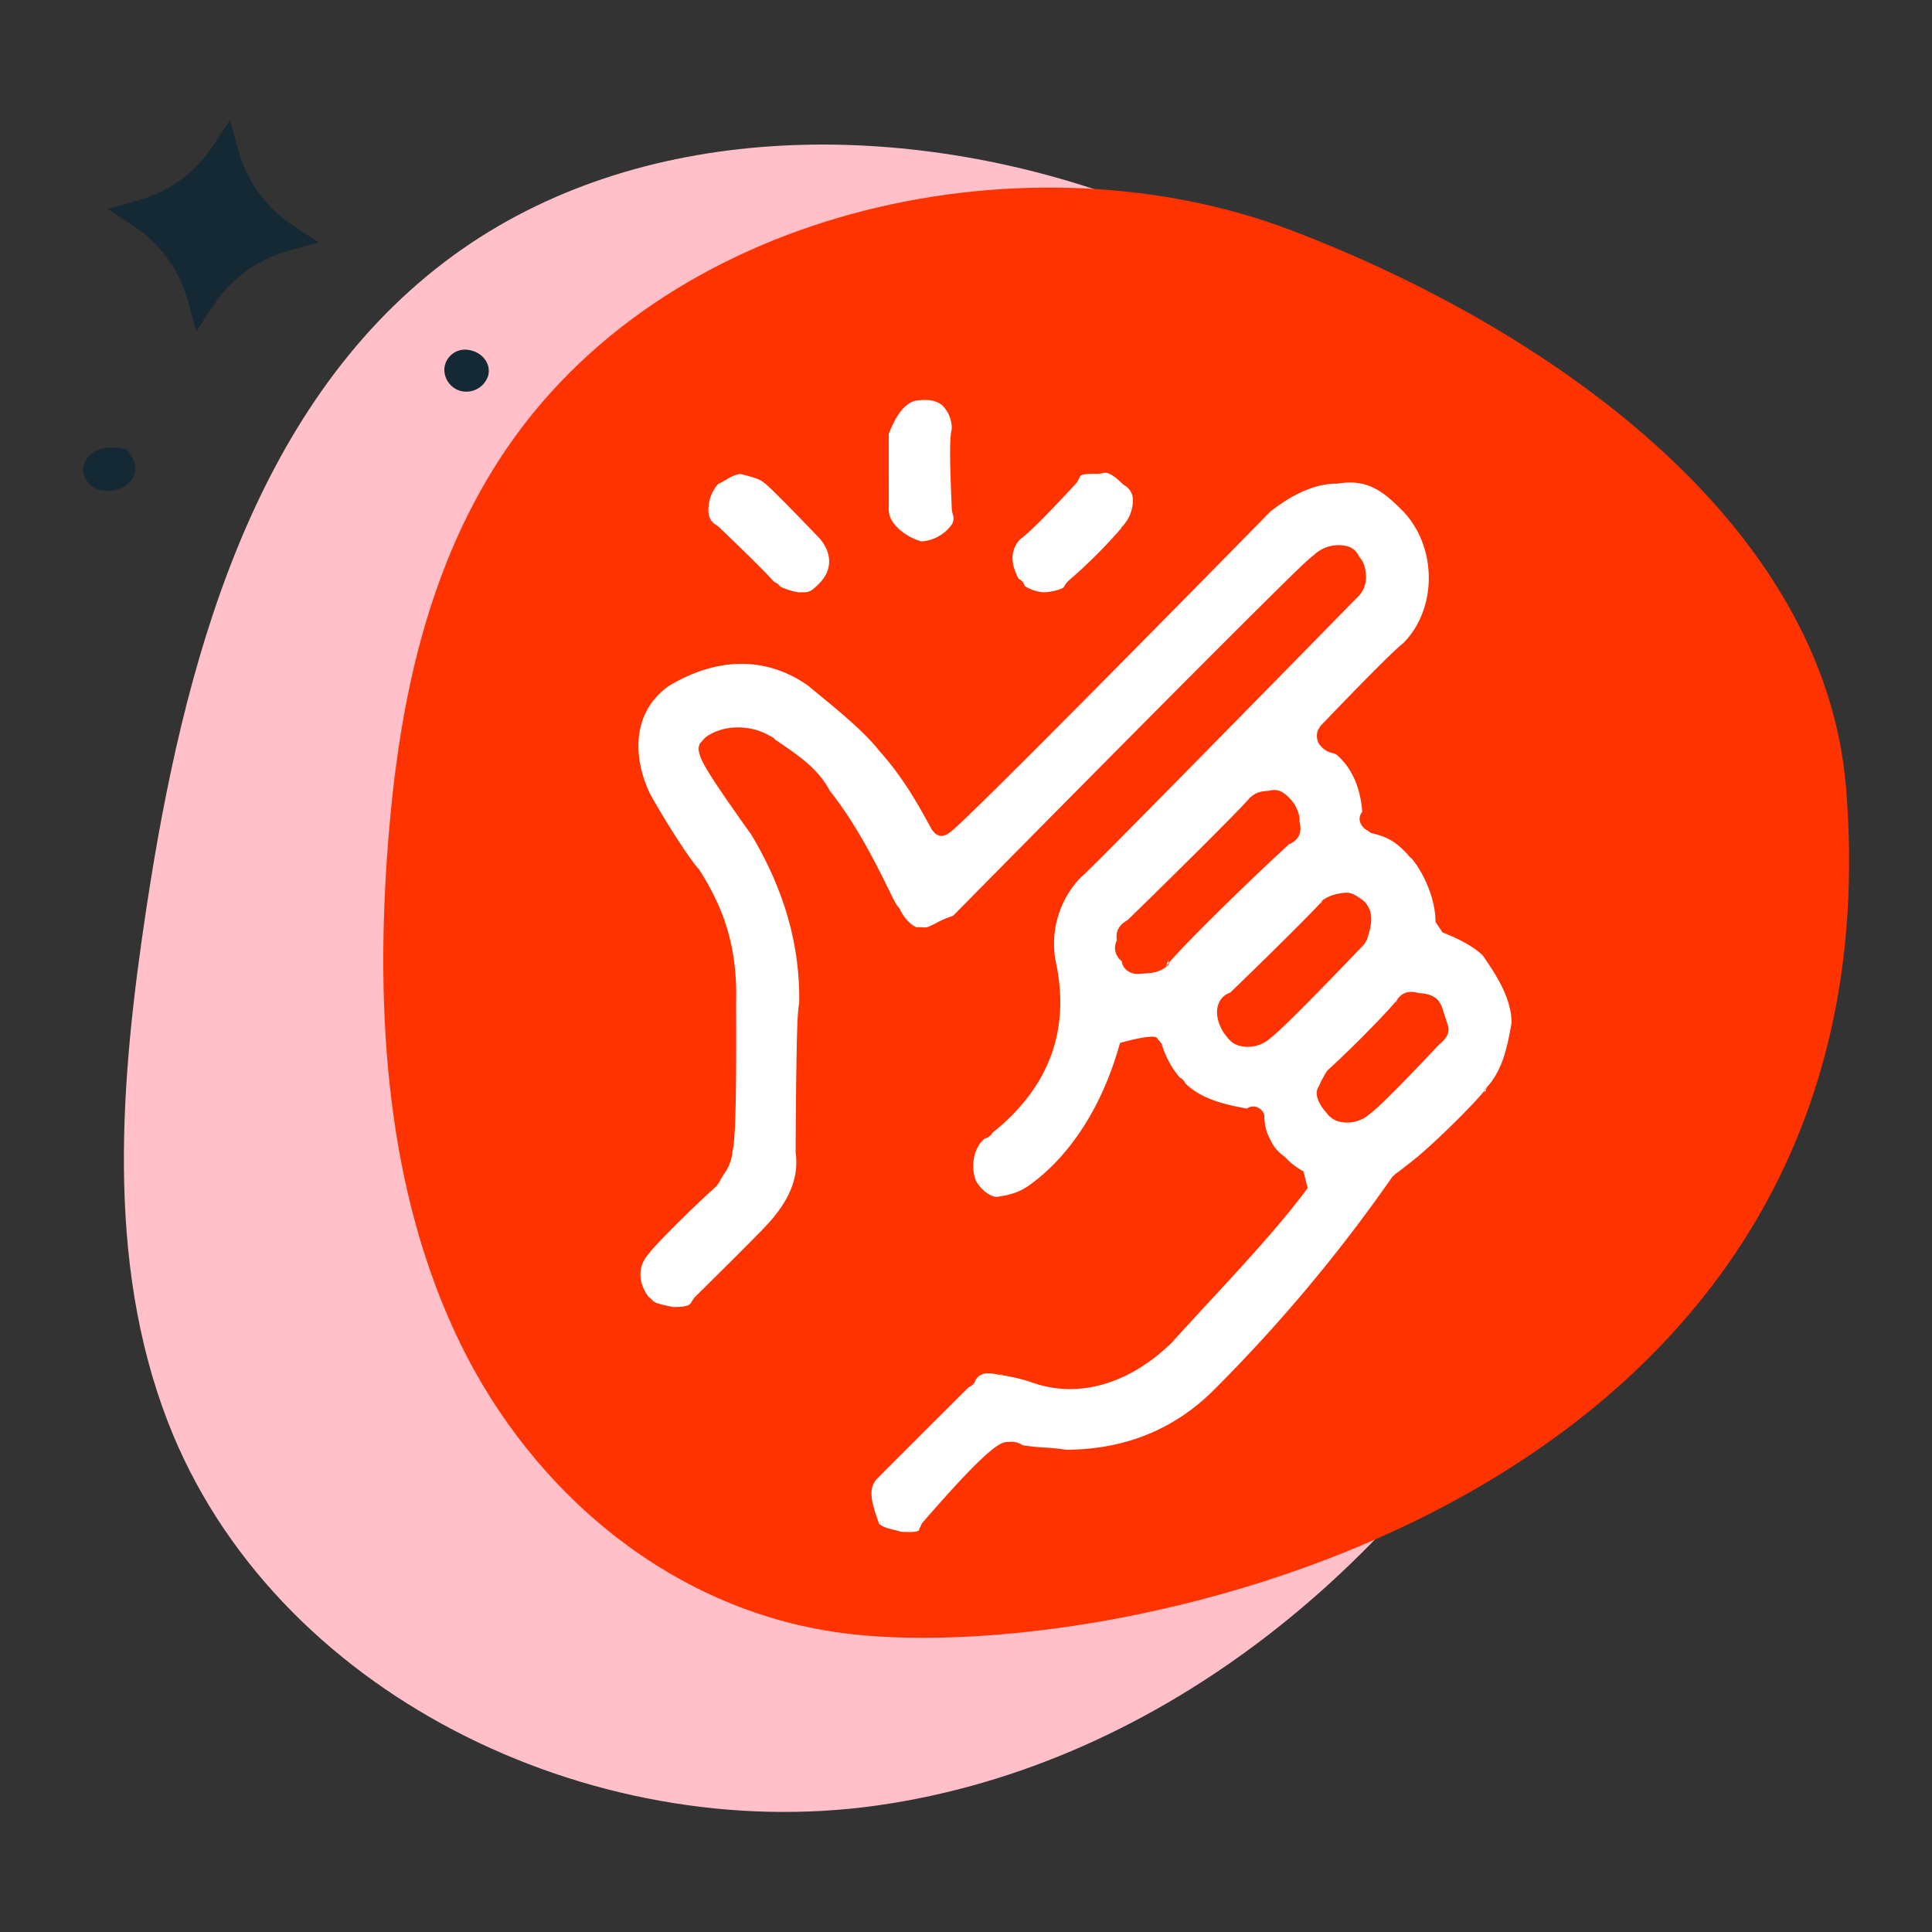 <svg id="Livello_1" data-name="Livello 1" xmlns="http://www.w3.org/2000/svg" xmlns:xlink="http://www.w3.org/1999/xlink" viewBox="0 0 512 512">
  <rect x="0" y="0" width="512" height="512" fill="#333333" stroke="none"/>
  <defs>
    <style>
      .cls-1 {
        fill: none;
      }

      .cls-2 {
        clip-path: url(#clip-path);
      }

      .cls-3 {
        fill: #ffc0c9;
      }

      .cls-4 {
        fill: #f30;
      }

      .cls-5 {
        fill: #142933;
      }

      .cls-6 {
        fill: #fff;
      }
    </style>
    <clipPath id="clip-path">
      <rect class="cls-1" width="512" height="512"/>
    </clipPath>
  </defs>
  <g class="cls-2">
    <g>
      <path class="cls-3" d="M292.157,50.858C234.54,31.271,166.251,32.58,117.817,69.426c-51.25,38.988-69.301,107.23-78.967,170.895-6.921,45.589-10.985,93.604,5.68,136.598C72.291,448.537,156.295,489.203,232.352,478.481s141.355-65.45,177.797-133.065S349.775,70.445,292.157,50.858Z"/>
      <path class="cls-4" d="M489.235,208.881c-5.697-70.568-79.012-121.952-147.13-147.884S179.173,53.696,134.628,118.342c-21.525,31.239-28.886,68.45-31.726,104.167-3.679,46.26-.415,93.327,18.949,133.255s56.747,71.889,103.358,77.255C301.94,441.854,504.293,395.415,489.235,208.881Z"/>
      <path class="cls-5" d="M28.492,55.337l7.969-2.186A34.996,34.996,0,0,0,56.391,38.71l4.56-6.893,2.186,7.97a34.996,34.996,0,0,0,14.441,19.929l6.892,4.56L76.5,66.462A35,35,0,0,0,56.57,80.903l-4.559,6.892L49.825,79.826A35,35,0,0,0,35.384,59.896Z"/>
      <path class="cls-5" d="M33.797,119.201c.571,1.255,2.314,3.251,2.142,5.067-.416,4.393-5.235,6.767-9.866,5.439-2.667-.765-4.662-3.924-3.965-6.282C23.29,119.423,27.861,117.472,33.797,119.201Z"/>
      <path class="cls-5" d="M124.49,92.8c3.43.634,5.649,3.656,4.9,6.677a6.062,6.062,0,0,1-7.293,4.137,5.867,5.867,0,0,1-4.323-6.098A5.502,5.502,0,0,1,124.49,92.8Z"/>
      <g>
        <polygon class="cls-1" points="308.837 256.398 308.84 256.394 308.839 256.394 308.837 256.398"/>
        <path class="cls-1" d="M355.849,236.617l-.003.036.348-.053C356.099,236.607,355.988,236.617,355.849,236.617Z"/>
        <polygon class="cls-1" points="350.671 238.446 350.667 238.45 350.668 238.45 350.671 238.446"/>
        <path class="cls-1" d="M344.437,217.964c-.019-.082-.042-.164-.06-.239.229-2.2-1.316-4.79-2.222-5.745-1.846-2.018-3.38-3.063-5.722-2.443l-.196.028c-2.799.159-3.875.774-5.188,2.031a3.502,3.502,0,0,0-.252.43l1.543,2.381-1.824,1.383c-.763-1.006-.205-2.819.281-3.764l-.046-.072c-2.853,3.288-20.918,21.196-31.988,31.927-2.891,1.6-3.034,3.758-2.791,5.364a4.429,4.429,0,0,0-.429,2.638,4.603,4.603,0,0,0,1.746,2.858,3.572,3.572,0,0,0,.563,1.584,4.3,4.3,0,0,0,3.885,1.755c.593,0,1.162-.055,1.658-.103.271-.026.52-.056.71-.056l.396-.027a8.553,8.553,0,0,0,4.34-1.5,10.387,10.387,0,0,0,.779-2.163l-.395-3.172c.018-.021.036-.042.055-.064.776.496.662,1.942.34,3.236l.121.972c3.933-4.691,18.957-19.582,31.833-31.448C343.46,222.966,345.231,221.334,344.437,217.964Z"/>
        <path class="cls-1" d="M362.304,248.897c.058-.225.139-.484.227-.769.678-2.205,1.939-6.308-.999-9.247l-.352-.301c-2.272-1.652-3.202-2.113-4.985-1.981-.105.027-.229.072-.353.118l-.223,2.879-2.707.133c-.069-1.405,1.778-2.589,2.93-3.012l.005-.065-1.046.158a10.938,10.938,0,0,0-4.132,1.64,8.942,8.942,0,0,0-.622,1.037l-.523,2.615a3.571,3.571,0,0,1,.523-2.615l.079-.395c-2.771,3.089-14.28,14.5-24.123,23.977a4.937,4.937,0,0,0-3.171,3.18c-.929,2.76.383,6.353,2.251,8.446a5.966,5.966,0,0,0,4.16,2.612,8.319,8.319,0,0,0,1.392.116,8.914,8.914,0,0,0,5.991-2.273c1.743-1.318,6.913-6.089,24.952-24.95Z"/>
        <path class="cls-1" d="M330.722,211.911l.028.043c.123-.142.225-.264.29-.349C330.935,211.705,330.832,211.802,330.722,211.911Z"/>
        <path class="cls-1" d="M331.056,211.584l-.016.021.009-.009Z"/>
        <path class="cls-1" d="M309.786,255.578l-.047-.375a9.644,9.644,0,0,0-.899,1.191A8.493,8.493,0,0,0,309.786,255.578Z"/>
        <path class="cls-1" d="M350.167,238.882l-.042.21c.257-.286.444-.506.542-.641A4.865,4.865,0,0,0,350.167,238.882Z"/>
        <path class="cls-1" d="M382.157,266.935c.008.023.017.06.027.092a4.333,4.333,0,0,1,.135.554c.315,1.404.863,4.434.61,5.029a2.882,2.882,0,0,1-.775,1.071l-.01-.03c-.047.055-.096.107-.146.156-.062.046-.124.089-.188.129l-.158-1.818-1.033-3.224a2.981,2.981,0,0,1,.782.321l-.051-.585a4.299,4.299,0,0,0-.861-.141l-.071-.222a1.88,1.88,0,0,1,1.235.524,1.943,1.943,0,0,1,.654,1.199,2.952,2.952,0,0,1,.025-.41l-.288-.411a2.151,2.151,0,0,1,.302.26,7.032,7.032,0,0,0-.027-1.846c-.054-.242-.101-.43-.135-.554a3.697,3.697,0,0,0-.354-.799c-.571-1.289-2.031-2.9-5.754-3.025-2.644-.757-4.493-.212-5.763,1.666a8.348,8.348,0,0,0-.34.794l1.328,3.315c-.261.308-.576.66-.939,1.051a2.858,2.858,0,0,1-.852-.951c-.39-.726.065-2.358.463-3.414l-.05-.124a.687.687,0,0,0-.082.095,2.44,2.44,0,0,0,.122-.216c.109-.2.23-.372.35-.549.026-.05.049-.093.067-.122-1.004,1.591-10.668,11.729-18.543,18.883l-.745,1.059a9.164,9.164,0,0,1-.578,1.12,8.652,8.652,0,0,0-.873,1.871,3.238,3.238,0,0,0-.364.58c-1.213,2.472,1.22,5.49,2.151,6.512a5.969,5.969,0,0,0,4.156,2.606,8.325,8.325,0,0,0,1.392.116,8.956,8.956,0,0,0,5.875-2.165c1.439-1.01,5.376-4.533,18.393-18.376,1.583-1.361,3.298-2.92,2.342-5.556Z"/>
        <path class="cls-6" d="M264.711,364.33c.139.01.395.043.723.093l.13-.204A4.322,4.322,0,0,1,264.711,364.33Z"/>
        <path class="cls-6" d="M237.68,239.92c-.023-.031-.057-.088-.087-.134C237.533,239.716,237.537,239.729,237.68,239.92Z"/>
        <path class="cls-6" d="M202.194,325.696c-.063.074-.187.207-.355.382l.049.055A3.103,3.103,0,0,1,202.194,325.696Z"/>
        <path class="cls-6" d="M171.911,332.306c.045-.074.125-.182.203-.286l.011-.166A4.334,4.334,0,0,1,171.911,332.306Z"/>
        <path class="cls-6" d="M331.049,211.595l-.009.009c-.065.086-.167.208-.29.349l.046.072A3.502,3.502,0,0,1,331.049,211.595Z"/>
        <path class="cls-6" d="M369.842,265.634a.687.687,0,0,1,.082-.095l.05.124a8.348,8.348,0,0,1,.34-.794c-.119.177-.24.349-.35.549A2.44,2.44,0,0,1,369.842,265.634Z"/>
        <path class="cls-6" d="M393.462,288.958l.062.763a9.599,9.599,0,0,1,.55-1.636A6.717,6.717,0,0,1,393.462,288.958Z"/>
        <path class="cls-6" d="M382.184,267.028c.035.124.081.312.135.554A4.333,4.333,0,0,0,382.184,267.028Z"/>
        <path class="cls-6" d="M400.587,270.982c-.097-6.691-4.233-12.818-7.641-17.781-2.24-2.161-5.73-4.158-10.654-6.101l-1.873-2.78c.053-5.974-3.152-13.12-6.362-16.852a3.177,3.177,0,0,1-1.006-1.067c-2.759-2.761-4.498-4.441-9.688-5.645l-1.742-1.158c-2.023-1.918-1.214-3.619-.772-4.26q.067-.099.151-.203c-.311-4.454-1.735-10.86-6.887-15.213l-.043-.04c-.172-.08-.556-.201-.818-.285a5.818,5.818,0,0,1-3.816-2.662,4.356,4.356,0,0,1-.165-3.457l.666-1.095c16.032-16.721,20.522-20.86,21.999-22,9.004-9.159,8.94-25.449-.173-34.966-5.042-5.041-9.243-8.545-17.01-7.292l-.471.038c-5.455,0-11.387,2.494-17.635,7.414-1.82,1.856-22.01,22.442-42.063,42.695-12.288,12.412-22.123,22.273-29.229,29.309-4.23,4.188-7.532,7.413-9.816,9.586-4.258,4.052-5.544,5.275-7.713,3.707l-.863-.979-.344-.631c-3.034-5.556-7.189-13.165-13.577-20.26l-.122-.145c-3.841-4.859-10.171-10.07-15.756-14.666-1.021-.841-2.022-1.664-2.984-2.466-10.948-7.769-24.091-7.725-37.033.125-10.061,7.258-9.188,19.354-4.994,28.303,4.548,8.278,11.533,18.836,13.019,20.122,7.324,11.319,10.285,21.967,9.901,35.604.132,28.01-.271,36.366-.948,39.249a11.842,11.842,0,0,1-2.254,5.984c-.447.726-.909,1.477-1.318,2.314l-.675.899c-7.324,6.623-16.118,15.48-17.763,17.693l-.005.08c-3.125,3.125-3.176,7.763-.166,11.633.11.083.227.174.349.276.037.025.066.044.086.057l-.006.01a5.771,5.771,0,0,1,.744.753c.831.581,1.805.808,4.551,1.404l.679.148c3.031-.014,4.479-.247,4.945-1.432l.677-1.023c5.918-5.828,15.767-15.64,17.871-17.848l-.011-.013c7.063-7.063,9.937-13.559,9.046-20.443l-.024-.387c0-.096.026-9.704.156-19.268.177-13.12.343-18.018.795-20.122.235-15.315-3.914-29.913-12.677-44.613-10.621-14.867-13.411-19.473-13.765-21.578a3.306,3.306,0,0,1,.142-2.663l1.486-1.616c5.139-3.712,12.548-3.099,16.983-.363a3.34,3.34,0,0,1,1.484,1.015q.696.479,1.39.951c4.943,3.373,10.052,6.859,13.059,12.586,7.149,9.005,12.353,19.573,15.473,25.909.858,1.742,1.815,3.683,2.218,4.312.161.188.825,1.029.825,1.029,1.249,2.915,3.935,5.078,4.724,4.897l1.302.006c.978.225,1.656-.066,3.496-1.024a24.877,24.877,0,0,1,4.61-1.974c3.736-3.79,25.545-25.902,47.201-47.718,13.905-14.007,25.028-25.154,33.06-33.131,9.326-9.262,13.359-13.267,15.486-14.866l-.012-.013a9.469,9.469,0,0,1,8.956-2.177,4.808,4.808,0,0,1,2.971,2.769c1.086,1.222,1.547,2.34,1.769,4.826l.012.264a7.162,7.162,0,0,1-2.376,5.716c-.923.943-18.625,19.018-36.367,37.065-10.582,10.764-19.029,19.33-25.106,25.462-3.439,3.47-6.314,6.357-8.339,8.367-1.025,1.018-1.835,1.814-2.395,2.352a11.17,11.17,0,0,1-.89.791,25.258,25.258,0,0,0-6.736,22.435c3.9,18.074-1.74,33.353-16.781,45.335a2.954,2.954,0,0,1-2.01,1.513c-3.14,2.543-3.732,7.556-2.42,11.089,1.453,2.792,4.528,4.898,6.274,4.275l.995-.172a12.978,12.978,0,0,0,1.761-.387,15.243,15.243,0,0,0,4.811-2.173c6.015-4.143,17.991-14.921,24.401-37.949,0,0,8.113-2.357,9.685-1.445l1.333,1.656a24.862,24.862,0,0,0,4.766,8.913,3.74,3.74,0,0,1,1.599,1.673c4.194,3.979,9.83,5.438,16.232,6.602a2.857,2.857,0,0,1,3.54.113,2.642,2.642,0,0,1,1.099,2.153,12.492,12.492,0,0,0,1.582,5.973,10.461,10.461,0,0,0,3.254,4.119l.615.471a18.656,18.656,0,0,0,4.905,3.795l1.118,4.442c-7.1,9.569-16.272,19.501-25.983,30.014-3.299,3.572-6.71,7.265-10.02,10.93l-.139.143c-11.427,11.056-24.986,14.818-37.201,10.322a48.651,48.651,0,0,0-7.766-1.845l-.042.066c-3.831-.943-5.454-.713-6.797,1.077a3.046,3.046,0,0,1-1.902,2.062c-9.709,9.69-23.323,23.287-24.06,24.054l.004.004c-2.612,2.612-1.951,5.76.324,12.144.966.832,2,1.117,4.145,1.655.583.146,1.203.302,1.871.486.256.003.517.009.783.015,3.565.083,3.788-.242,3.897-.87l.678-1.431c17.293-19.994,20.937-21.773,22.858-21.528a5.128,5.128,0,0,1,3.799.843,50.822,50.822,0,0,0,5.473.585c1.903.135,3.868.275,6.083.616,15.611-.053,28.85-5.459,39.355-16.071a413.751,413.751,0,0,0,47.071-56.253l.952-.877c.792-.458,5.618-4.337,5.618-4.337,6.774-5.767,15.47-14.573,17.92-17.706l-.017-.211C397.992,284.2,399.389,278.013,400.587,270.982Zm-90.848-15.779.047.375a8.493,8.493,0,0,1-.946.816l-.003.004.002-.004a8.553,8.553,0,0,1-4.34,1.5l-.396.027c-.19,0-.438.03-.71.056-.495.048-1.065.103-1.658.103a4.3,4.3,0,0,1-3.885-1.755,3.572,3.572,0,0,1-.563-1.584,4.603,4.603,0,0,1-1.746-2.858,4.429,4.429,0,0,1,.429-2.638c-.243-1.606-.1-3.764,2.791-5.364,11.069-10.731,29.135-28.639,31.988-31.927l-.028-.043c.109-.109.212-.206.317-.306l.016-.021-.007.012c1.313-1.258,2.389-1.872,5.188-2.031l.196-.028c2.343-.619,3.876.425,5.722,2.443.906.956,2.451,3.545,2.222,5.745.018.076.041.158.06.239.794,3.37-.976,5.001-2.865,5.79C328.696,235.62,313.672,250.512,309.739,255.203ZM336.626,275.149a8.914,8.914,0,0,1-5.991,2.273,8.319,8.319,0,0,1-1.392-.116,5.966,5.966,0,0,1-4.16-2.612c-1.868-2.093-3.18-5.685-2.251-8.446a4.937,4.937,0,0,1,3.171-3.18c9.843-9.477,21.352-20.888,24.123-23.977l.042-.21a4.865,4.865,0,0,1,.5-.431l.003-.004-.002.004a10.938,10.938,0,0,1,4.132-1.64l1.046-.158.003-.036c.138,0,.249-.01.345-.016,1.783-.132,2.713.329,4.985,1.981l.352.301c2.938,2.938,1.677,7.042.999,9.247-.088.285-.169.544-.227.769l-.726,1.302C343.539,269.06,338.369,273.83,336.626,275.149Zm44.62,1.803c-13.018,13.844-16.954,17.366-18.393,18.376a8.956,8.956,0,0,1-5.875,2.165,8.325,8.325,0,0,1-1.392-.116,5.969,5.969,0,0,1-4.156-2.606c-.932-1.022-3.364-4.04-2.151-6.512a3.238,3.238,0,0,1,.364-.58,8.652,8.652,0,0,1,.873-1.871,9.164,9.164,0,0,0,.578-1.12l.745-1.059c7.876-7.154,17.539-17.292,18.543-18.883-.019.029-.042.072-.067.122,1.269-1.878,3.119-2.423,5.763-1.666,3.723.125,5.182,1.736,5.754,3.025a3.697,3.697,0,0,1,.354.799c-.01-.032-.019-.07-.027-.092l1.432,4.461C384.545,274.032,382.829,275.591,381.246,276.952Z"/>
        <path class="cls-6" d="M350.668,238.45l-.001 0c-.098.135-.285.355-.542.641l-.079.395A8.942,8.942,0,0,1,350.668,238.45Z"/>
        <path class="cls-6" d="M308.839,256.394l.001-0a9.644,9.644,0,0,1,.899-1.191l-.121-.972A10.387,10.387,0,0,1,308.839,256.394Z"/>
        <path class="cls-6" d="M356.195,236.6l-.348.053-.005.065C355.966,236.672,356.09,236.627,356.195,236.6Z"/>
        <path class="cls-6" d="M244.178,143.468a10.668,10.668,0,0,0,7.797-4.13,3.049,3.049,0,0,0,.496-3.1l-.219-.994c-.63-14.238-.602-19.416-.021-21.575a8.721,8.721,0,0,0-2.346-6.094c-1.323-1.22-3.26-1.734-5.757-1.531l-.241.01c-3.307,0-5.97,2.835-8.36,8.912l.01,16.918-.003,2.352q-.001.345-.027.659l.012-0-.012 0c-.006.074-.013.147-.021.219h.041C235.528,139.303,241.08,142.728,244.178,143.468Z"/>
        <path class="cls-6" d="M189.822,139.142l.605.446c9.697,9.263,13.245,12.934,14.61,14.52l.235.085-.016.045a4.104,4.104,0,0,1,1.577,1.254,18.723,18.723,0,0,0,4.623,1.468l.645.005c2.168.025,2.683.032,5.068-2.418,3.401-3.401,3.413-7.919.065-11.83-6.142-6.428-13.143-13.549-14.263-14.377a1.694,1.694,0,0,0,.318.181l-.831-.584c-1.013-1.013-3.794-1.709-5.288-2.083-.381-.095-.715-.179-1.013-.262a9.448,9.448,0,0,0-3.655,1.508c-.663.374-1.399.789-2.215,1.185a10.266,10.266,0,0,0-2.514,7.633A4.055,4.055,0,0,0,189.822,139.142Z"/>
        <path class="cls-6" d="M270.114,153.46a2.927,2.927,0,0,1,1.444,1.836,10.899,10.899,0,0,0,4.858,1.664c2.286-.001,4.931-.809,5.494-1.337-.024.023.011-.048.077-.167a6.558,6.558,0,0,1,1.524-1.847,133.41,133.41,0,0,0,13.655-13.661v-.168a10.148,10.148,0,0,0,3.056-7.702,4.519,4.519,0,0,0-1.924-3.27l-.064-.039-.007.009c-.018-.014-.043-.035-.077-.06q-.241-.151-.498-.337l.018-.027c-.059-.044-.123-.092-.192-.145l-.313-.271c-2.014-2.014-3.817-2.977-4.82-2.574l-1.101.213-.742-.004c-3.162-.023-4.226.194-4.381.903l-.713,1.373c-5.457,5.934-12.248,13.082-15.013,15.022-2.6,2.752-2.749,6.28-.447,10.508C270.019,153.41,270.075,153.438,270.114,153.46Z"/>
      </g>
    </g>
  </g>
</svg>
